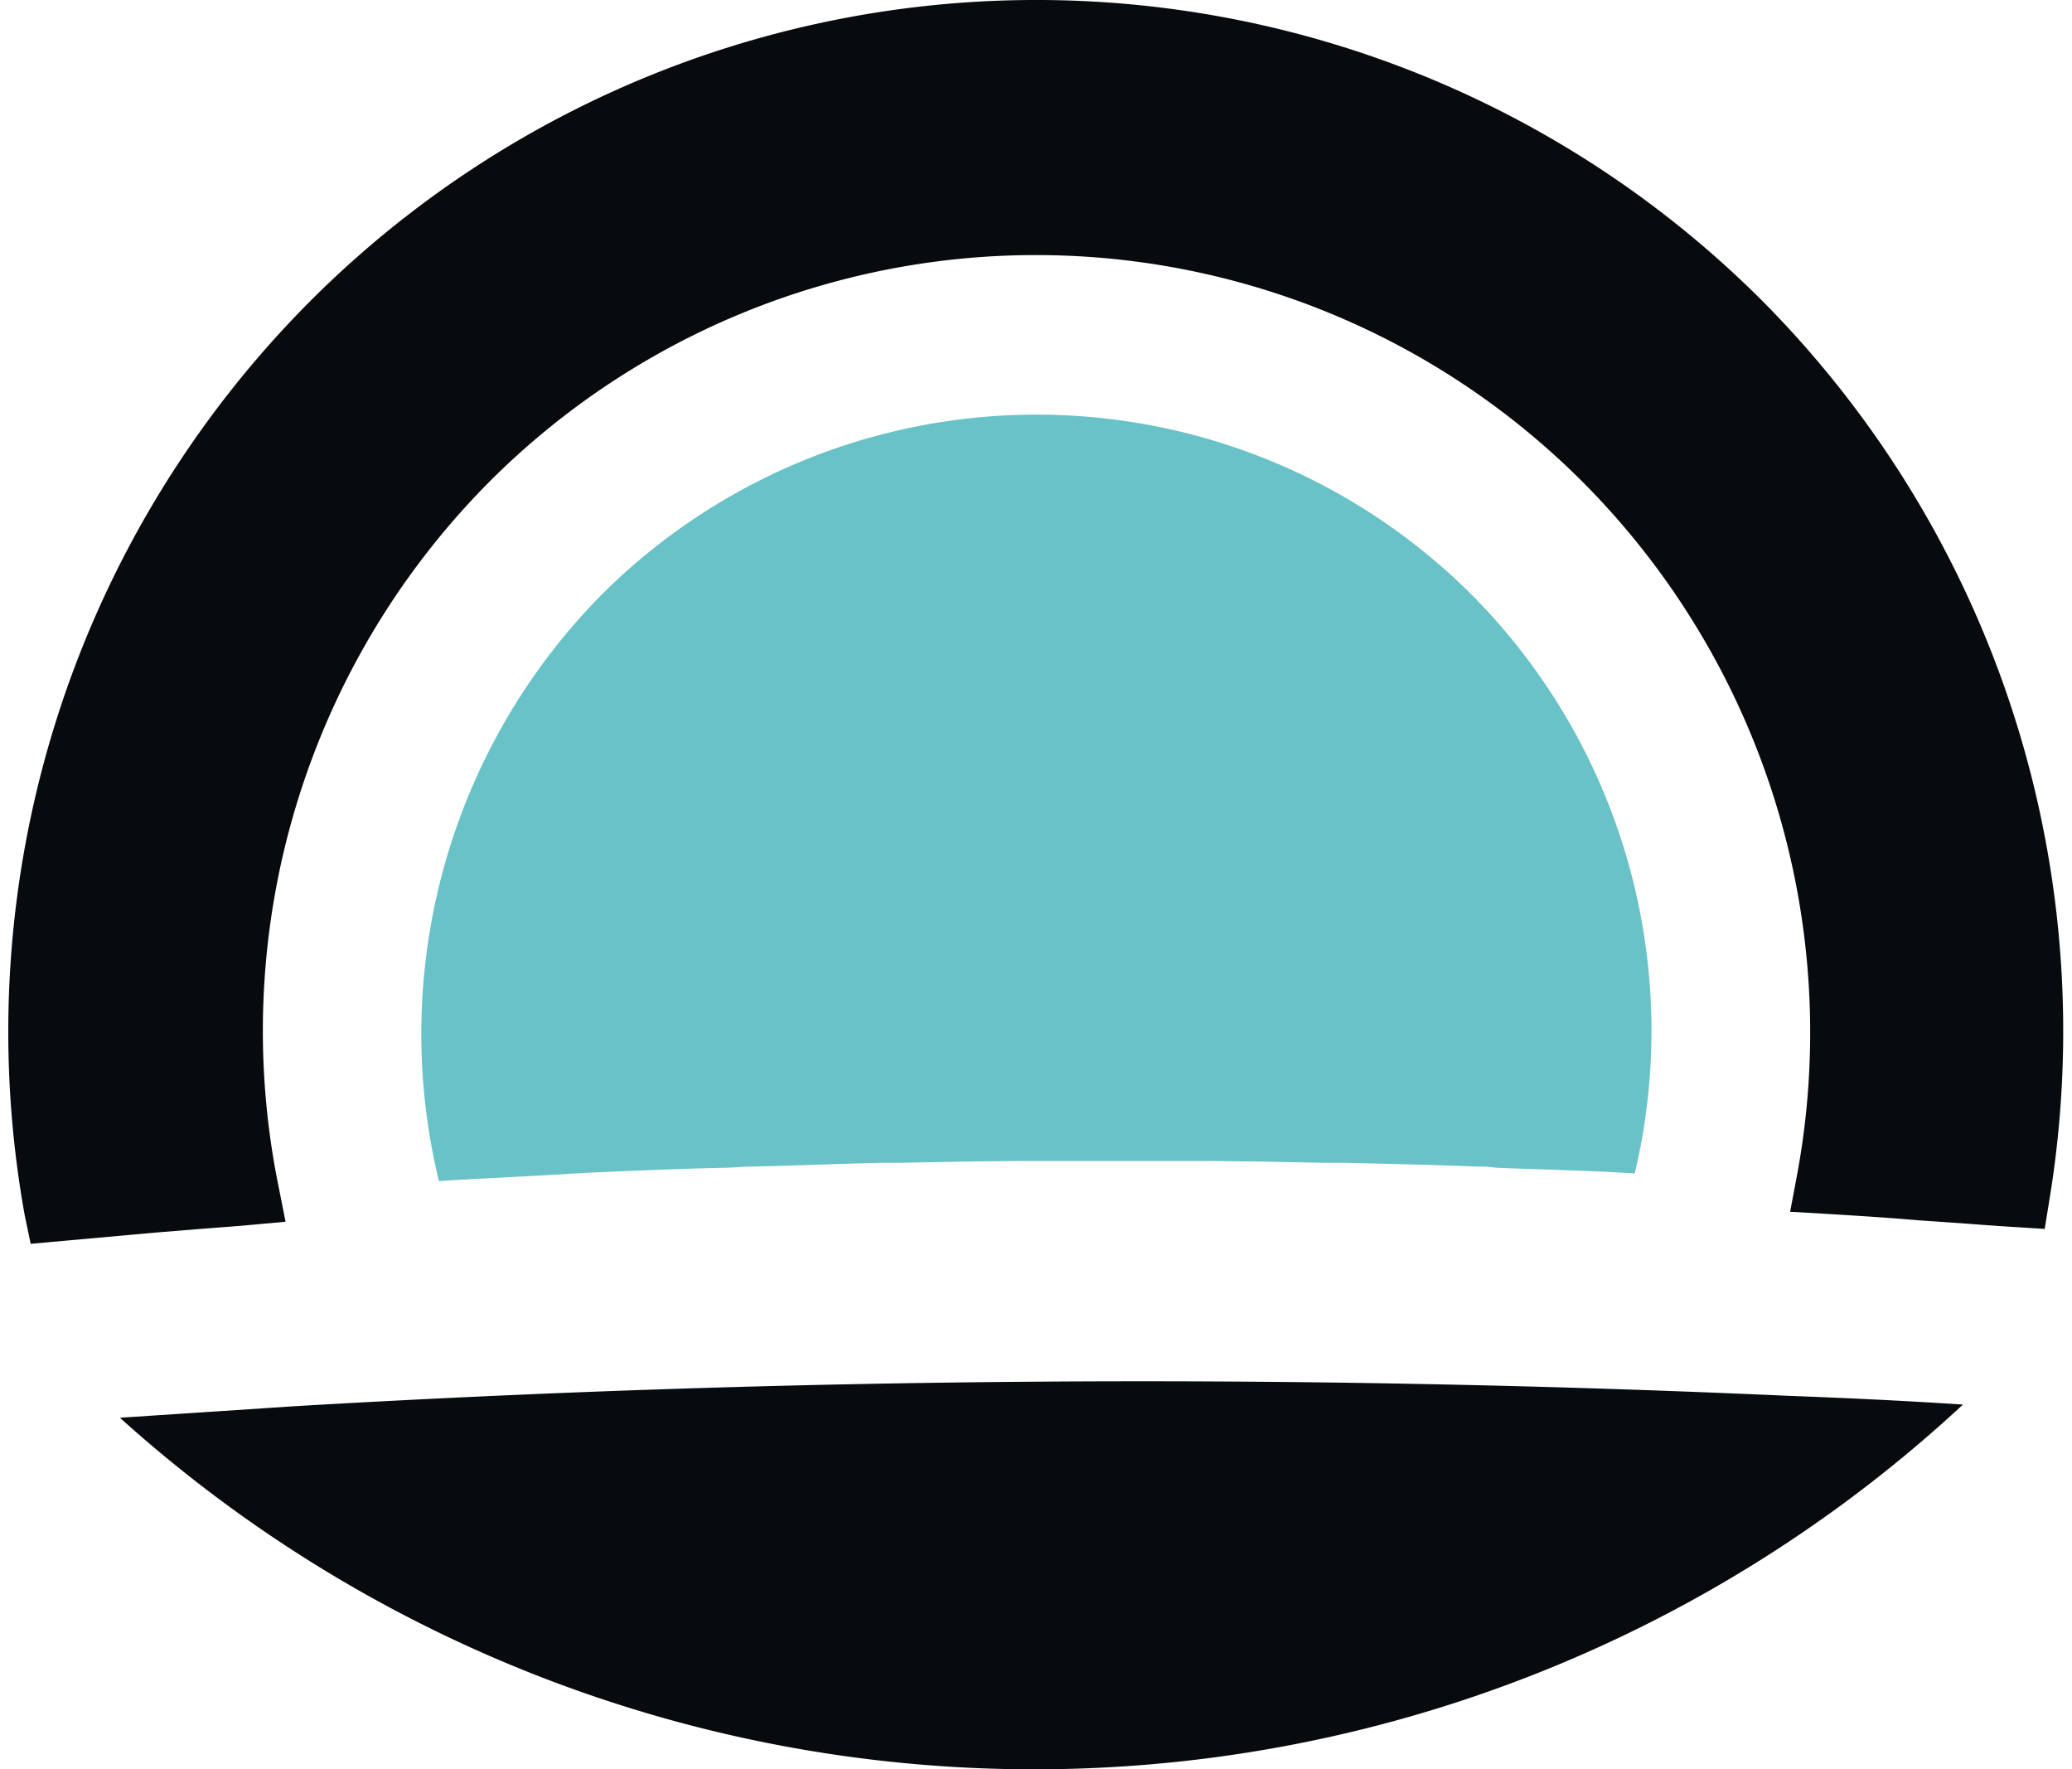<svg id="Layer_1" data-name="Layer 1" xmlns="http://www.w3.org/2000/svg" viewBox="0 0 135.11 115.33"><defs><style>.cls-1{fill:#68c2c8;}.cls-2{fill:#070b0d;}</style></defs><path class="cls-1" d="M96,38.81a40.14,40.14,0,0,0-56.81,0A40.74,40.74,0,0,0,28.62,77c3-.19,6-.31,8.94-.5.37,0,.81-.06,1.18-.06,2.86-.13,5.71-.25,8.57-.31.5,0,1-.07,1.49-.07,2.86-.06,5.71-.18,8.57-.25h1.24c3-.06,6-.12,9-.12H77.67c2.92,0,5.84.06,8.69.12h1.37c2.92.07,5.77.13,8.69.25a6,6,0,0,1,1.12.07c3,.12,6,.18,9.06.37A40.31,40.31,0,0,0,96,38.81Z"/><path class="cls-2" d="M116.6,91a939.32,939.32,0,0,0-97.42.68l-11.36.75A89,89,0,0,0,128,91.57C124.18,91.32,120.39,91.14,116.6,91Z"/><path class="cls-2" d="M115,19.7a66.92,66.92,0,0,0-94.84,0A67.45,67.45,0,0,0,1.61,79.22L2,81.09l8.11-.73,3.07-.25c1-.08,2.1-.15,3.14-.25l2.3-.21-.45-2.27A50.77,50.77,0,0,1,31.83,31.49a50.36,50.36,0,0,1,71.44,0,50.84,50.84,0,0,1,13.89,45.23L116.73,79l2.75.16c1.9.12,3.86.24,5.75.41h.06l3,.21c1.06.08,2.12.16,3.16.22l1.88.12.3-1.86A67.57,67.57,0,0,0,115,19.7Z"/></svg>